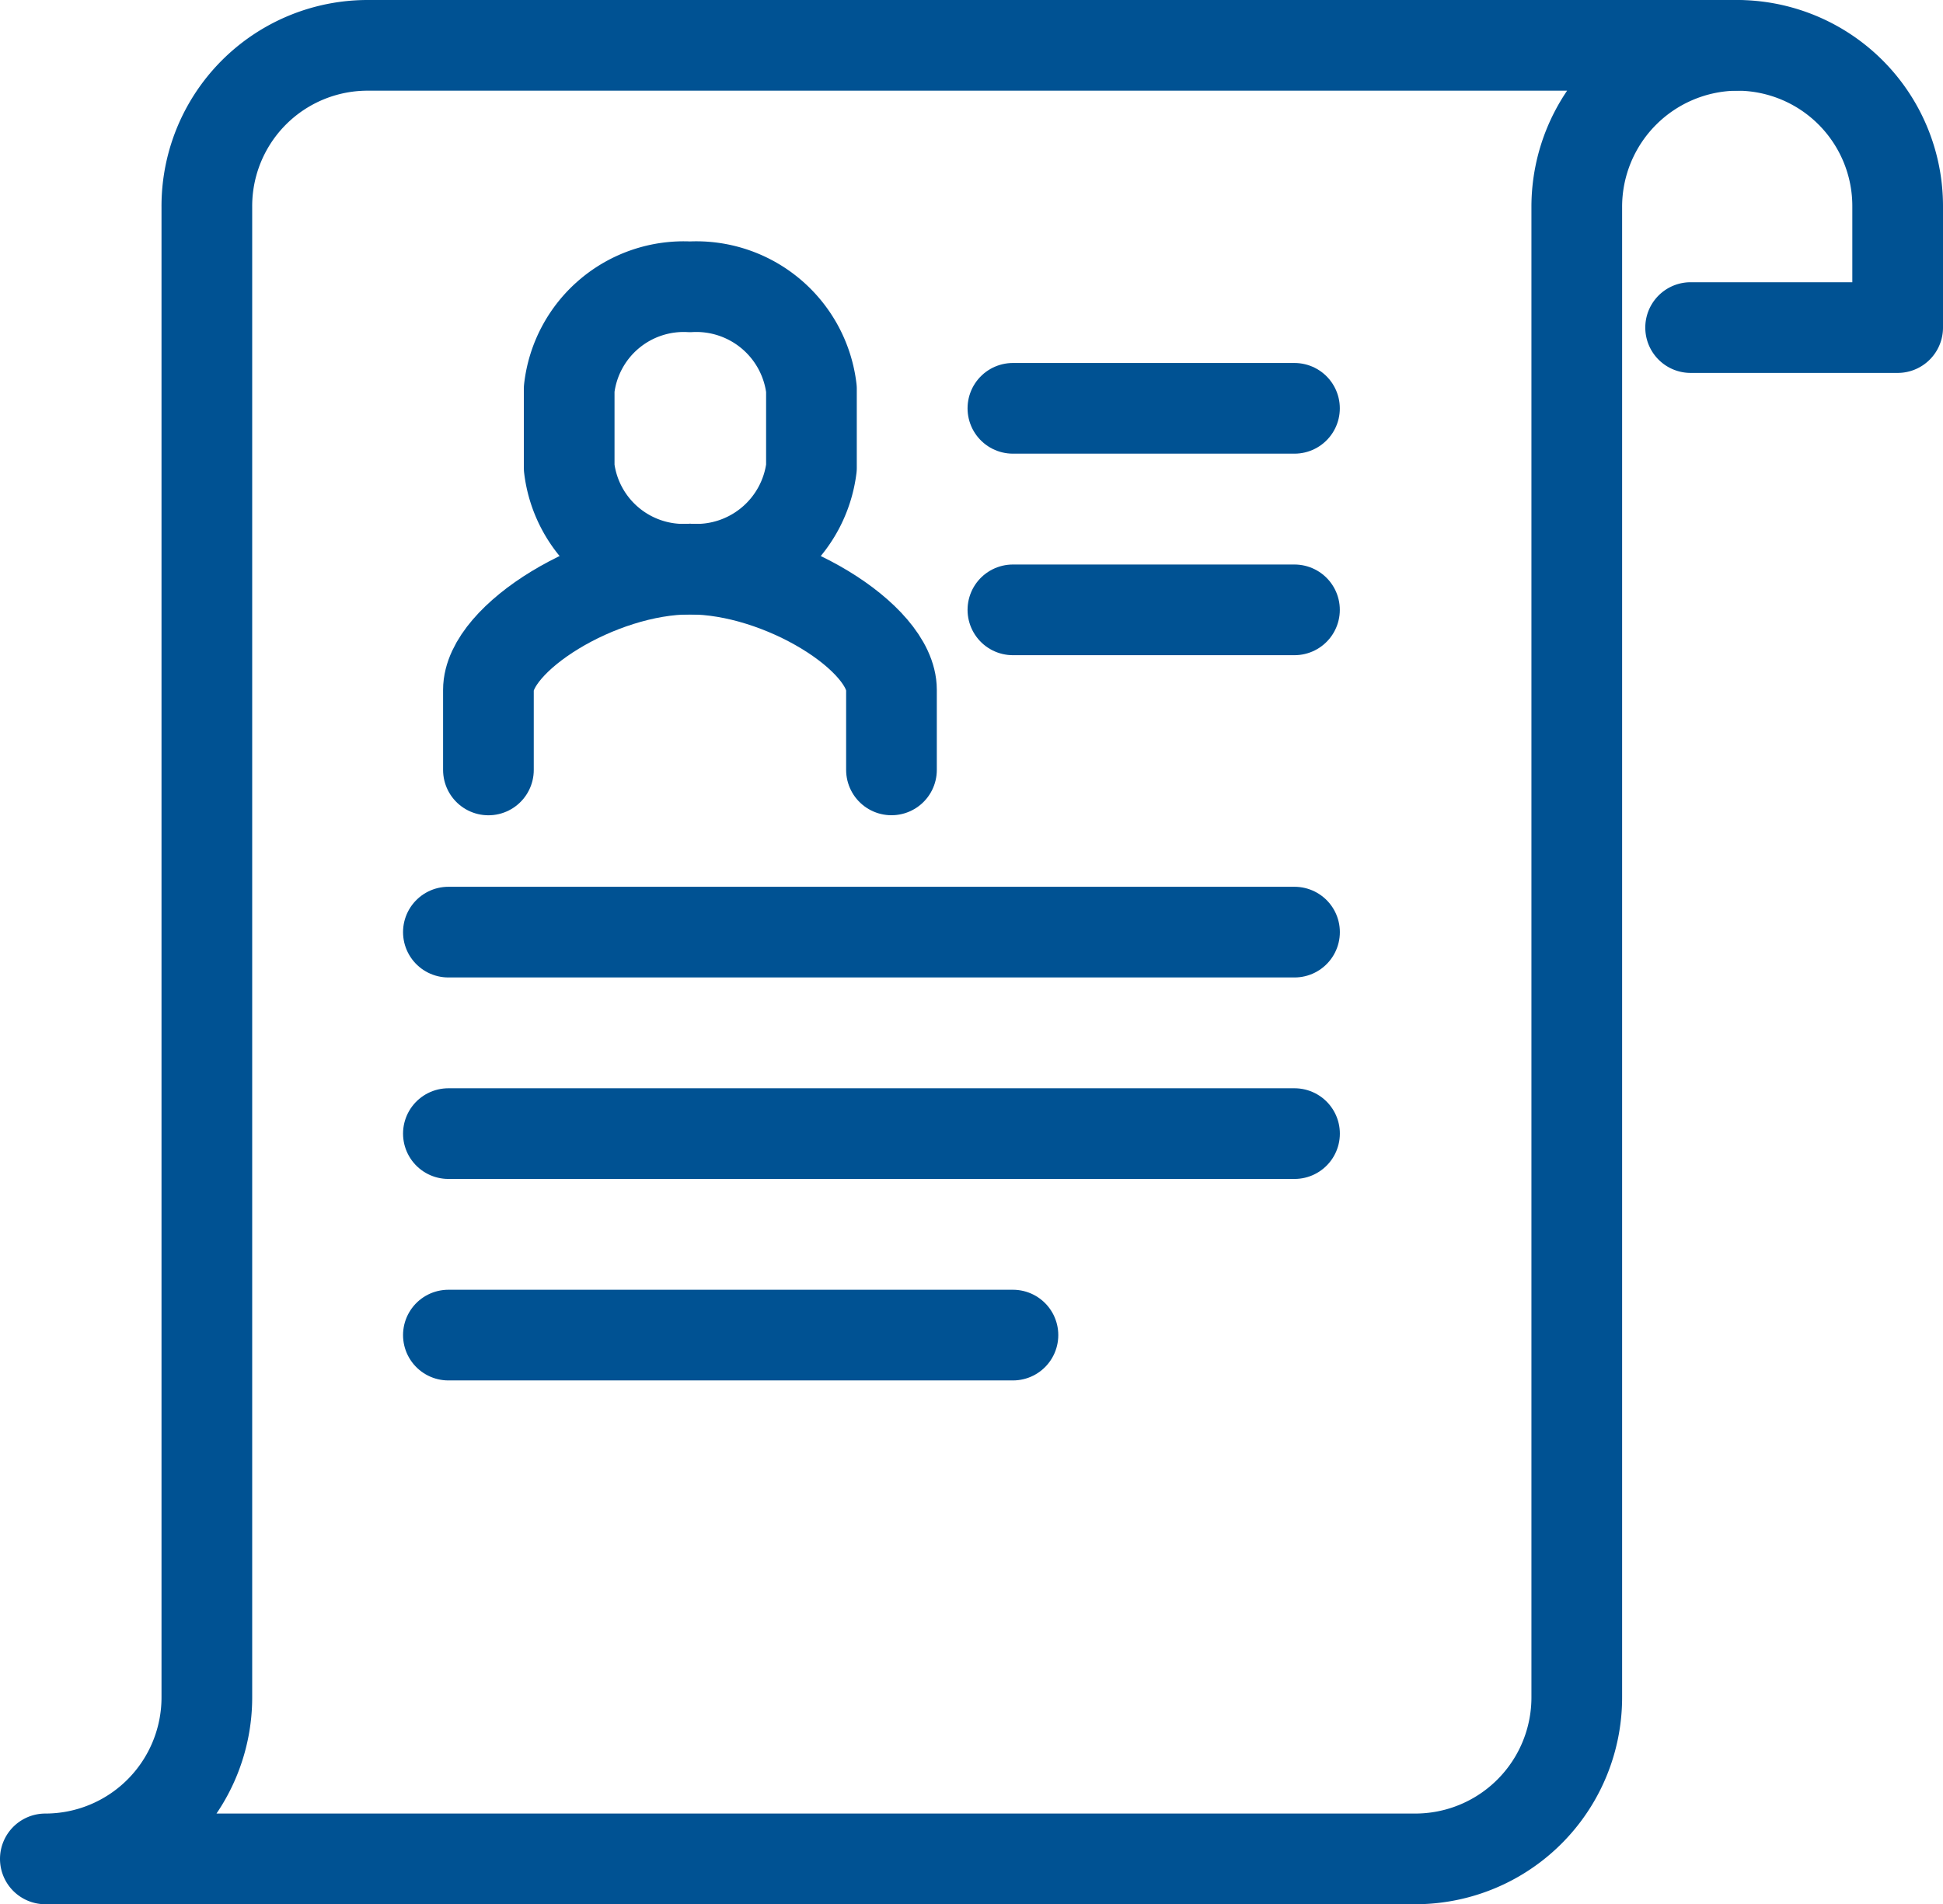 <svg xmlns="http://www.w3.org/2000/svg" width="42.852" height="42" viewBox="0 0 42.852 42">
  <g id="Group_1699" data-name="Group 1699" transform="translate(1 1)">
    <path id="Path_986" data-name="Path 986" d="M24.34,6.725h4.566V4.062A3.546,3.546,0,0,0,25.345.5" transform="translate(11.946 -0.5)" fill="none" stroke="#005293" stroke-linecap="round" stroke-linejoin="round" stroke-width="2"/>
    <path id="Path_987" data-name="Path 987" d="M34.275,4.062A3.562,3.562,0,0,1,37.791.5H7.608A3.546,3.546,0,0,0,4.062,4.062V36.938A3.562,3.562,0,0,1,.5,40.5H30.713a3.562,3.562,0,0,0,3.562-3.562Z" transform="translate(-0.5 -0.5)" fill="none" stroke="#005293" stroke-linecap="round" stroke-linejoin="round" stroke-width="2"/>
    <line id="Line_57" data-name="Line 57" x2="6.21" transform="translate(21.339 12.451)" fill="none" stroke="#005293" stroke-linecap="round" stroke-linejoin="round" stroke-width="2"/>
    <line id="Line_58" data-name="Line 58" x2="6.21" transform="translate(21.339 8.006)" fill="none" stroke="#005293" stroke-linecap="round" stroke-linejoin="round" stroke-width="2"/>
    <line id="Line_59" data-name="Line 59" x2="18.661" transform="translate(8.889 19.559)" fill="none" stroke="#005293" stroke-linecap="round" stroke-linejoin="round" stroke-width="2"/>
    <line id="Line_60" data-name="Line 60" x2="18.661" transform="translate(8.889 24.003)" fill="none" stroke="#005293" stroke-linecap="round" stroke-linejoin="round" stroke-width="2"/>
    <line id="Line_61" data-name="Line 61" x2="12.451" transform="translate(8.889 28.447)" fill="none" stroke="#005293" stroke-linecap="round" stroke-linejoin="round" stroke-width="2"/>
    <path id="Path_988" data-name="Path 988" d="M15.809,12.519V10.754c0-1.157-2.435-2.664-4.444-2.664S6.92,9.612,6.92,10.754v1.766" transform="translate(2.852 3.462)" fill="none" stroke="#005293" stroke-linecap="round" stroke-linejoin="round" stroke-width="2"/>
    <path id="Path_989" data-name="Path 989" d="M10.754,4A2.542,2.542,0,0,0,8.09,6.254V7.989a2.542,2.542,0,0,0,2.664,2.237,2.557,2.557,0,0,0,2.679-2.237V6.254A2.557,2.557,0,0,0,10.754,4Z" transform="translate(3.463 1.326)" fill="none" stroke="#005293" stroke-linecap="round" stroke-linejoin="round" stroke-width="2"/>
  </g>
</svg>

